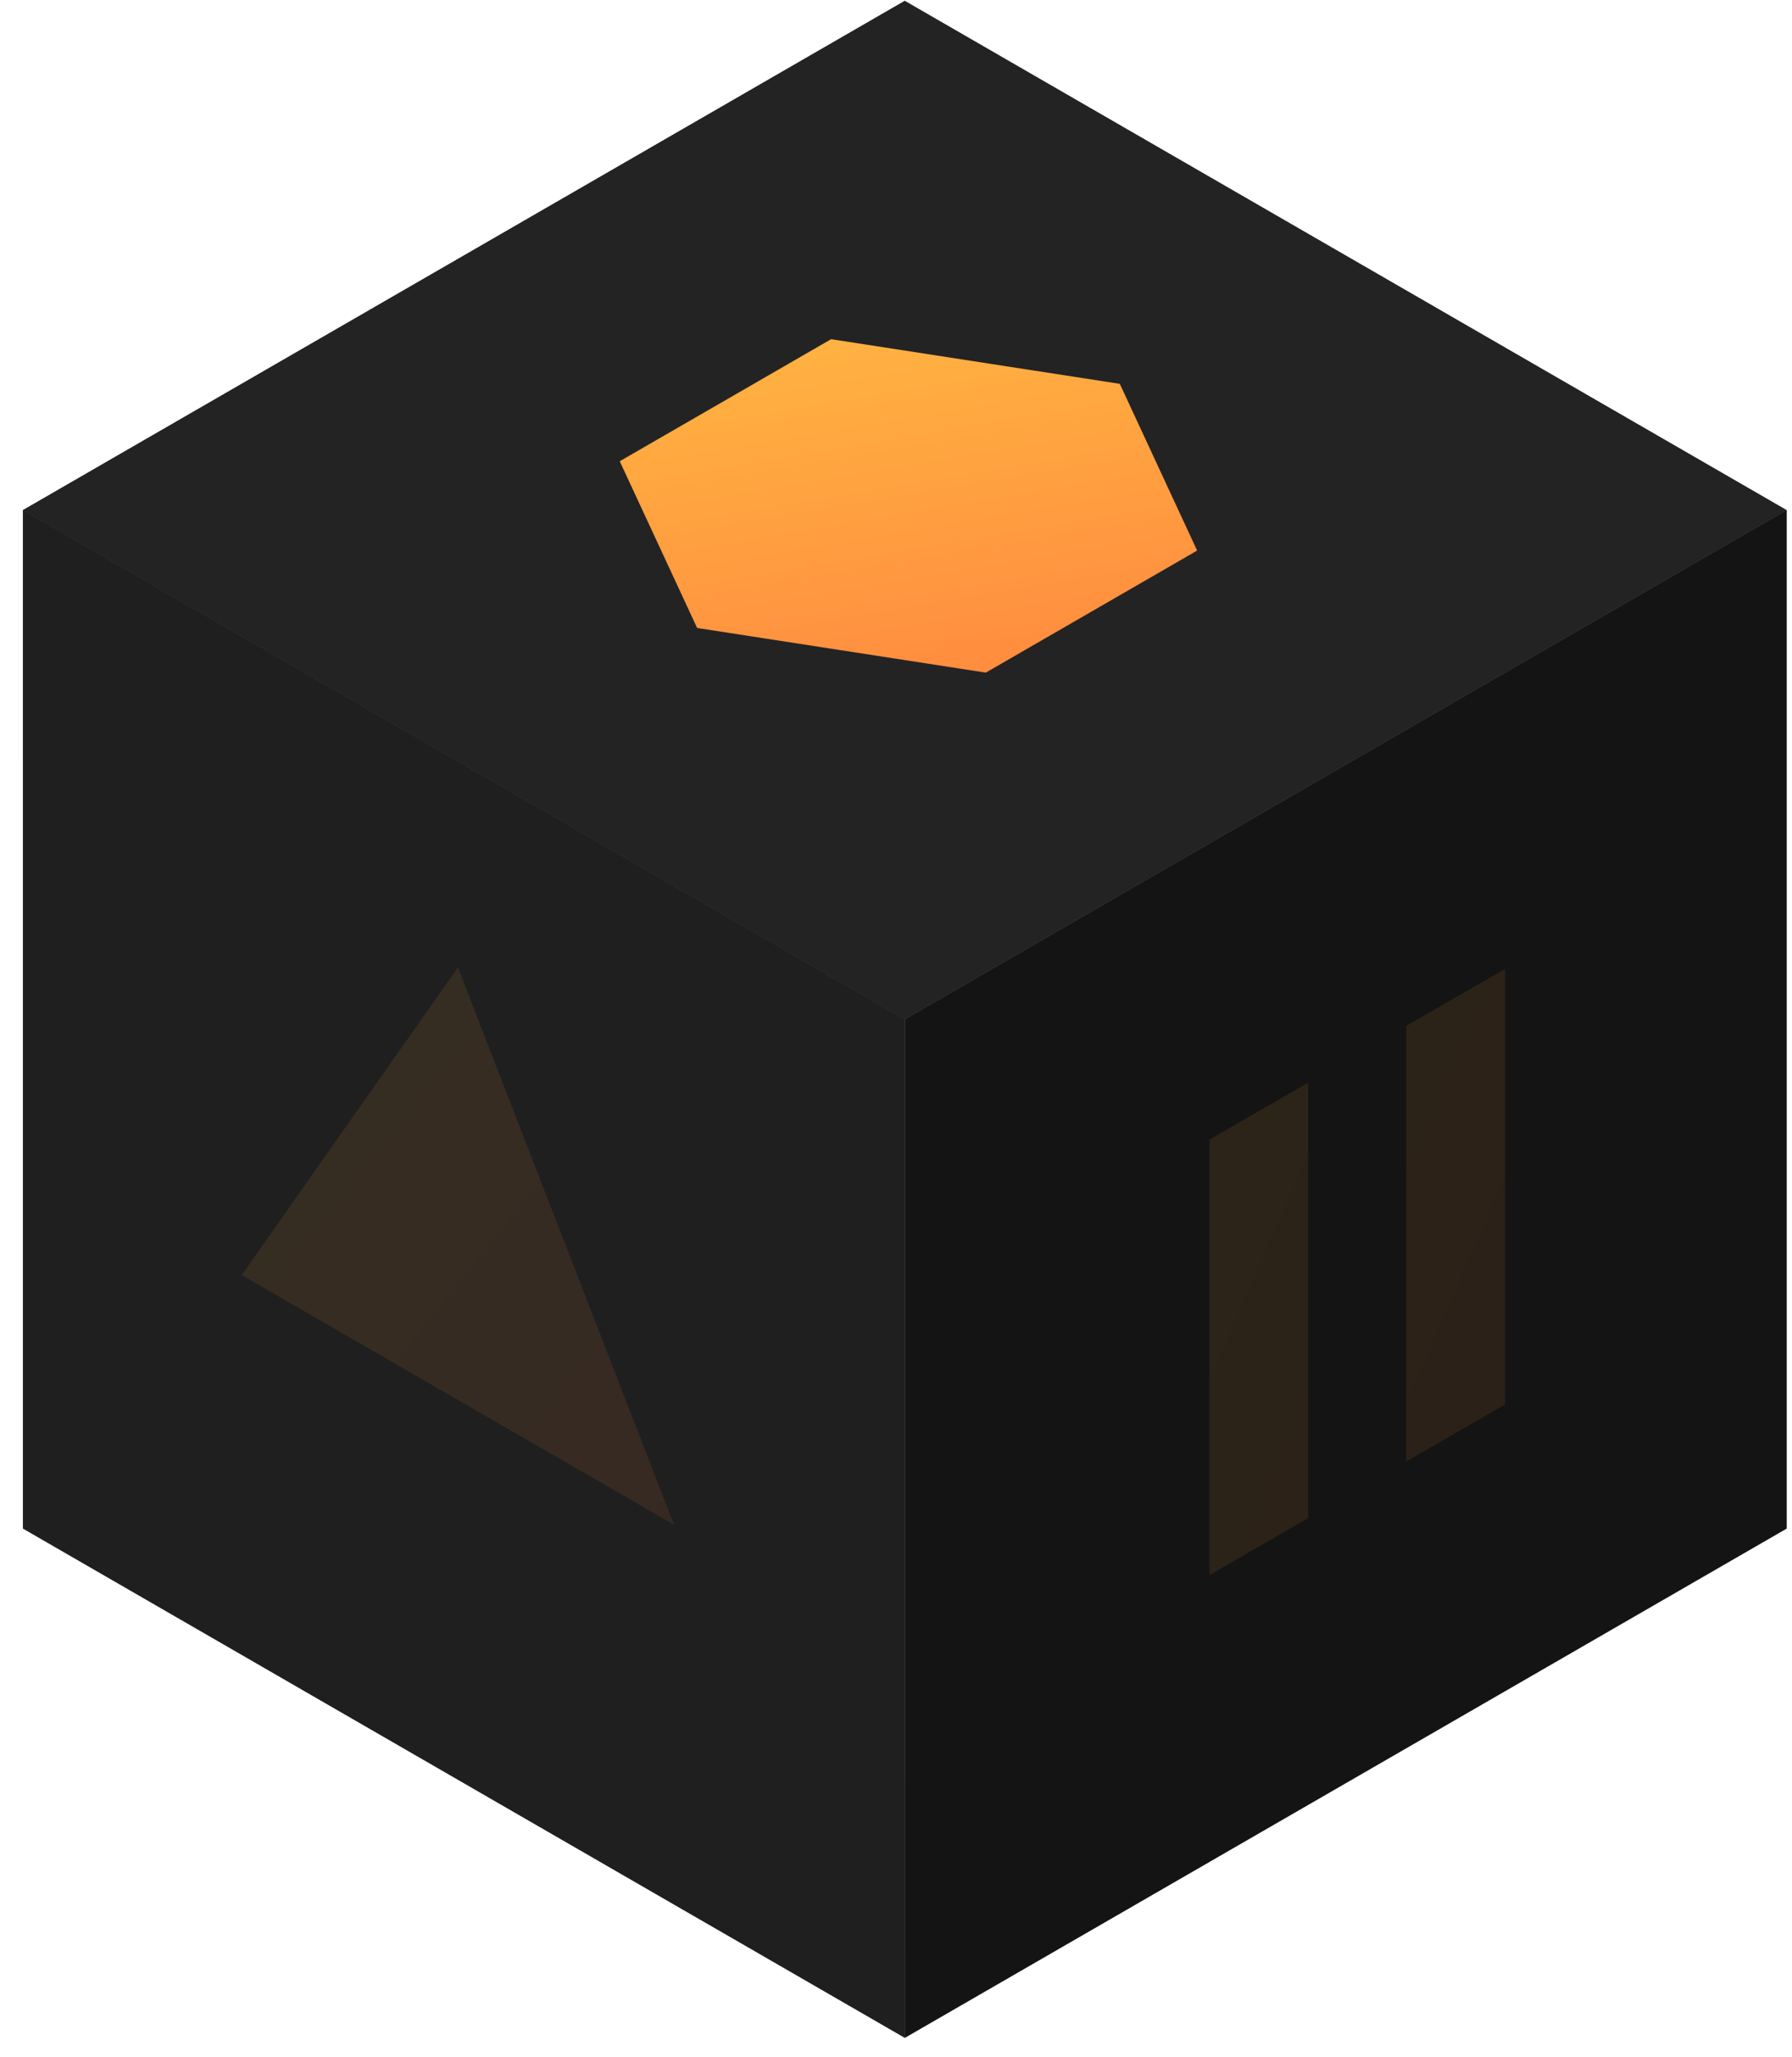 <svg xmlns="http://www.w3.org/2000/svg" width="61" height="70" viewBox="0 0 61 70" fill="none"><rect width="34.663" height="34.663" transform="matrix(0.866 0.5 3.18351e-05 1 30.799 0.029)" fill="#6E6E6E"></rect><rect width="34.663" height="34.663" transform="matrix(0.866 -0.5 -3.18351e-05 1 0.781 17.362)" fill="#5A5A5A"></rect><rect width="34.663" height="34.663" transform="matrix(0.866 0.5 -0.866 0.5 30.799 34.69)" fill="#AAAAAA"></rect><rect width="34.663" height="34.663" transform="matrix(0.866 0.5 3.18351e-05 1 0.779 17.356)" fill="#1F1F1F"></rect><rect width="34.663" height="34.663" transform="matrix(0.866 -0.5 -3.18351e-05 1 30.799 34.69)" fill="#141414"></rect><rect width="34.663" height="34.663" transform="matrix(0.866 -0.5 0.866 0.5 0.779 17.36)" fill="#232323"></rect><path opacity="0.1" d="M47.871 49.735L47.871 34.913L51.234 32.972L51.234 47.794L47.871 49.735ZM41.17 53.604L41.17 38.783L44.533 36.841L44.533 51.663L41.17 53.604Z" fill="url(#paint0_linear)"></path><path opacity="0.1" d="M15.587 32.924L8.228 43.393L22.945 51.891L15.587 32.924Z" fill="url(#paint1_linear)"></path><path d="M38.118 13.063L40.751 18.737L33.557 22.891L23.73 21.371L21.096 15.697L28.291 11.543L38.118 13.063Z" fill="url(#paint2_linear)"></path><defs><linearGradient id="paint0_linear" x1="41.17" y1="38.783" x2="56.926" y2="45.648" gradientUnits="userSpaceOnUse"><stop stop-color="#FFB941"></stop><stop offset="1" stop-color="#FF843F"></stop></linearGradient><linearGradient id="paint1_linear" x1="8.228" y1="28.675" x2="29.066" y2="45.336" gradientUnits="userSpaceOnUse"><stop stop-color="#FFB941"></stop><stop offset="1" stop-color="#FF843F"></stop></linearGradient><linearGradient id="paint2_linear" x1="30.924" y1="8.91" x2="33.727" y2="25.49" gradientUnits="userSpaceOnUse"><stop stop-color="#FFB941"></stop><stop offset="1" stop-color="#FF843F"></stop></linearGradient></defs></svg>